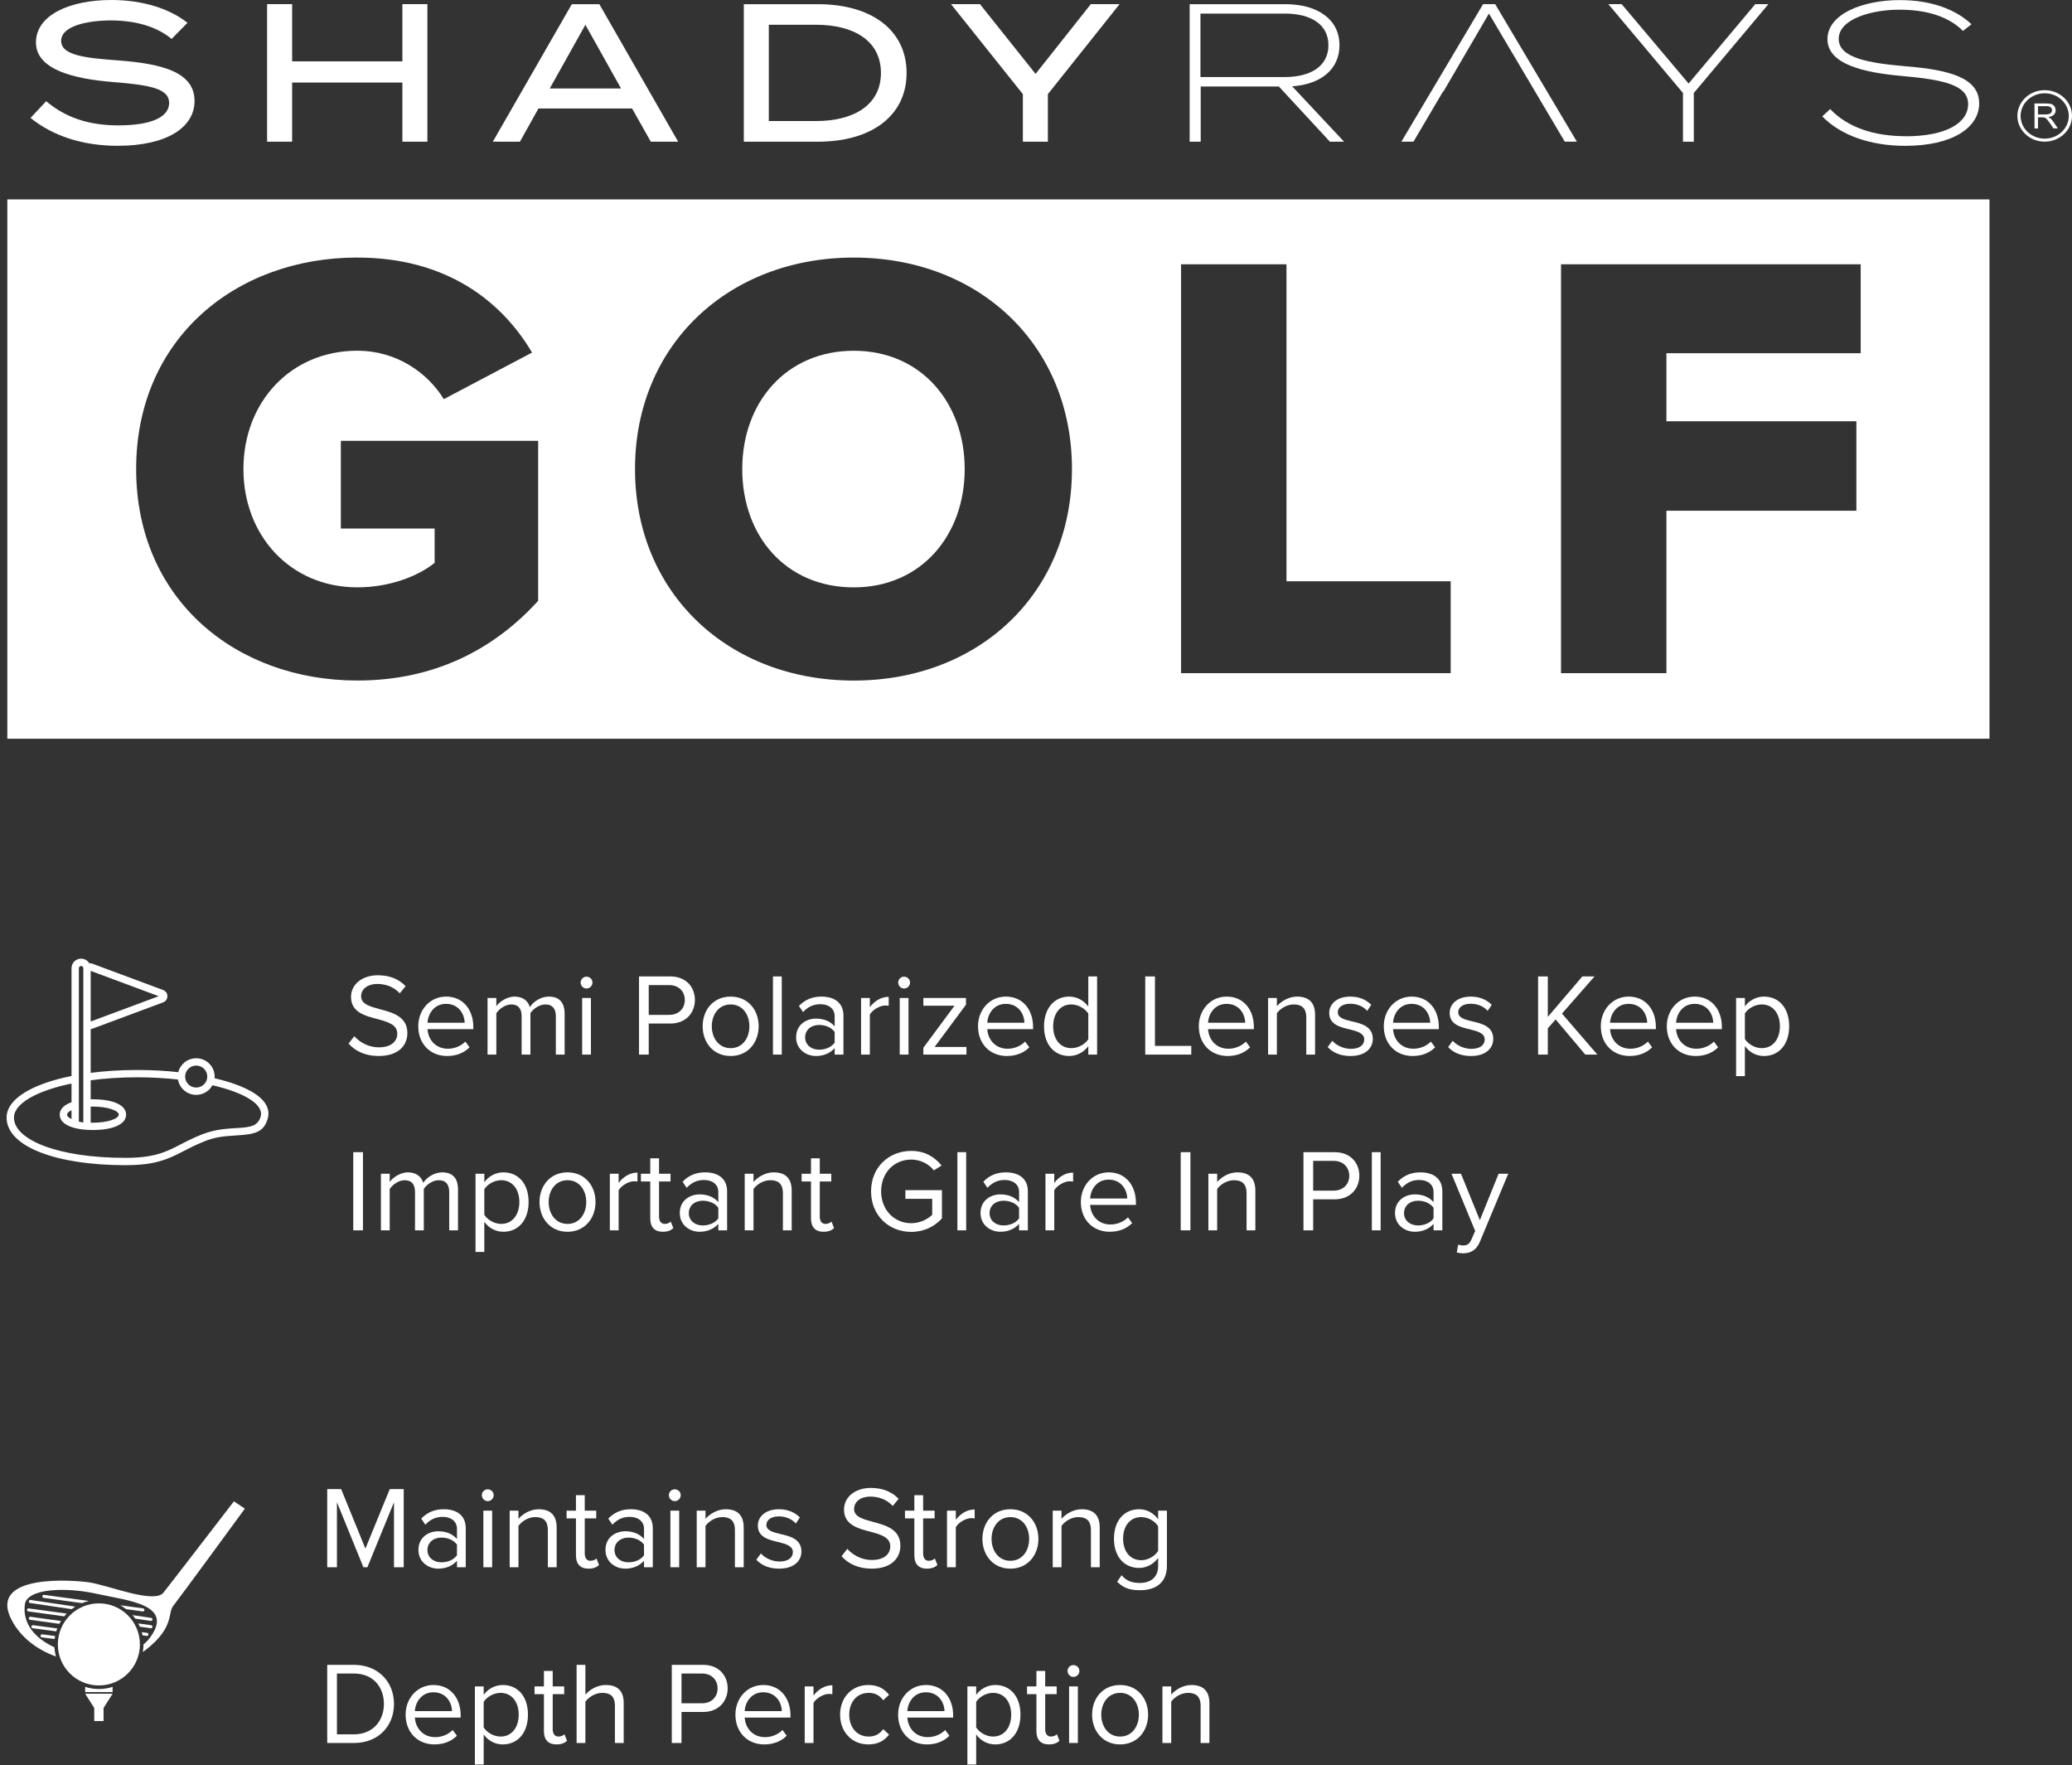 <svg width="283" height="241" viewBox="0 0 283 241" fill="none" xmlns="http://www.w3.org/2000/svg">
<rect x="0" y="0" width="283" height="241" fill="#333333" stroke="none"/>
<path d="M16.217 17.122C12.204 17.122 9.016 16.104 6.308 13.82L4.171 16.099C7.275 18.619 11.401 19.908 16.07 19.908C22.847 19.908 26.572 17.359 26.572 13.792C26.572 9.875 22.243 8.694 16.042 8.241C11.689 7.919 8.354 7.569 8.354 5.585C8.354 3.493 12.113 2.77 15.273 2.792C18.574 2.821 21.395 3.623 23.441 5.313L25.606 3.115C23.215 1.21 19.541 0 15.216 0C9.496 0 4.912 2.063 4.912 5.794C4.912 9.525 10.095 10.785 15.584 11.215C20.592 11.616 23.102 12.125 23.102 14.058C23.102 15.991 20.654 17.116 16.211 17.116L16.217 17.122Z" fill="white"/>
<path d="M39.901 11.271H54.959V19.349H58.373V0.565H54.959V8.377H39.901V0.565H36.481V19.349H39.901V11.271Z" fill="white"/>
<path d="M73.55 14.815H86.331L88.891 19.348H92.622L81.86 0.57H78.101L67.31 19.348H71.013L73.545 14.815H73.55ZM79.955 3.385L84.822 12.079H75.088L79.955 3.385Z" fill="white"/>
<path d="M123.825 9.96C123.825 4.166 119.099 0.571 111.7 0.571H101.593V19.349H111.7C119.099 19.349 123.825 15.754 123.825 9.96ZM105.007 16.529V3.381H111.44C116.68 3.381 120.32 5.608 120.32 9.955C120.32 14.301 116.674 16.529 111.44 16.529H105.007Z" fill="white"/>
<path d="M139.707 19.349H143.121V12.854L152.917 0.565H148.989L141.442 10.09L133.845 0.565H129.889L139.707 12.854V19.349Z" fill="white"/>
<path d="M163.991 11.808H174.669L181.644 19.348H183.577L176.489 11.785C180.389 11.519 182.95 9.479 182.95 6.178C182.95 2.662 179.988 0.57 175.55 0.57H162.487V19.348H163.997V11.808H163.991ZM163.963 1.853H175.46C179.134 1.853 181.44 3.38 181.44 6.172C181.44 8.964 179.134 10.519 175.46 10.519H163.963V1.853Z" fill="white"/>
<path d="M229.865 19.349H231.346V12.696L241.538 0.565H239.74L230.634 11.407L221.494 0.565H219.674L229.865 12.696V19.349Z" fill="white"/>
<path d="M260.271 18.597C256.032 18.597 252.414 17.444 249.967 14.895L248.887 15.89C251.476 18.546 255.602 19.914 260.215 19.914C266.732 19.914 270.322 17.393 270.322 14.12C270.322 10.605 266.224 9.531 260.271 9.05C255.292 8.621 251.137 7.925 251.137 5.319C251.137 2.555 255.721 1.295 259.565 1.323C263.092 1.351 266.111 2.211 268.106 4.223L269.27 3.313C267.19 1.329 263.833 0.012 259.508 0.012C254.387 0.012 249.599 1.917 249.599 5.353C249.599 8.79 254.608 9.915 259.763 10.373C265.483 10.882 268.812 11.605 268.812 14.211C268.812 16.817 265.766 18.609 260.271 18.609V18.597Z" fill="white"/>
<path d="M279.27 12.312C277.207 12.312 275.54 13.889 275.54 15.827C275.54 17.766 277.213 19.343 279.27 19.343C281.328 19.343 283.001 17.766 283.001 15.827C283.001 13.889 281.328 12.312 279.27 12.312ZM279.27 18.931C277.456 18.931 275.98 17.54 275.98 15.833C275.98 14.126 277.456 12.736 279.27 12.736C281.085 12.736 282.56 14.126 282.56 15.833C282.56 17.54 281.085 18.931 279.27 18.931Z" fill="white"/>
<path d="M280.038 16.154C279.97 16.098 279.874 16.041 279.75 15.985C280.095 15.94 280.355 15.832 280.519 15.668C280.688 15.504 280.767 15.301 280.767 15.058C280.767 14.871 280.716 14.702 280.62 14.543C280.519 14.391 280.389 14.284 280.219 14.221C280.049 14.159 279.806 14.131 279.484 14.131H277.879V17.539H278.359V16.024H278.913C279.038 16.024 279.128 16.024 279.179 16.041C279.252 16.058 279.326 16.087 279.399 16.132C279.473 16.177 279.552 16.251 279.642 16.358C279.733 16.465 279.846 16.624 279.987 16.827L280.468 17.534H281.067L280.439 16.607C280.315 16.426 280.18 16.273 280.044 16.154H280.038ZM279.382 15.629H278.354V14.498H279.496C279.761 14.498 279.959 14.549 280.083 14.656C280.208 14.758 280.27 14.894 280.27 15.052C280.27 15.165 280.236 15.261 280.174 15.357C280.112 15.454 280.016 15.521 279.891 15.561C279.767 15.606 279.597 15.623 279.377 15.623L279.382 15.629Z" fill="white"/>
<path d="M197.087 12.504H197.144L203.361 1.854L203.491 2.069L209.67 12.504L213.723 19.343H215.373L204.215 0.565H202.564L191.406 19.343H193.057L197.087 12.504Z" fill="white"/>
<path d="M116.612 80.204C125.82 80.204 131.761 73.087 131.761 64.049C131.761 55.01 125.82 47.894 116.612 47.894C107.404 47.894 101.378 54.925 101.378 64.049C101.378 73.172 107.319 80.204 116.612 80.204Z" fill="white"/>
<path d="M1 100.87H271.729V27.229H1V100.87ZM213.208 36.092H254.138V48.228H227.605V57.52H253.55V69.741H227.605V91.922H213.208V36.092ZM161.312 36.092H175.709V79.368H198.138V91.922H161.312V36.092ZM116.612 35.17C133.688 35.17 146.412 47.058 146.412 64.049C146.412 81.041 133.688 92.928 116.612 92.928C99.535 92.928 86.732 81.041 86.732 64.049C86.732 47.058 99.541 35.17 116.612 35.17ZM48.815 35.17C61.036 35.17 68.571 41.196 72.669 48.143L60.617 54.502C58.356 50.817 54.089 47.889 48.815 47.889C39.692 47.889 33.248 54.92 33.248 64.044C33.248 73.167 39.692 80.199 48.815 80.199C53.167 80.199 57.102 78.695 59.363 76.852V72.166H46.554V60.194H73.505V82.041C67.48 88.655 59.363 92.922 48.815 92.922C32.157 92.922 18.596 81.793 18.596 64.044C18.596 46.295 32.157 35.165 48.815 35.165V35.17Z" fill="white"/>
<path d="M47.608 142.496L48.392 141.488C49.096 142.272 50.248 143.008 51.752 143.008C53.656 143.008 54.264 141.984 54.264 141.168C54.264 139.888 52.968 139.536 51.56 139.152C49.848 138.704 47.944 138.224 47.944 136.128C47.944 134.368 49.512 133.168 51.608 133.168C53.24 133.168 54.504 133.712 55.4 134.656L54.6 135.632C53.8 134.752 52.68 134.352 51.512 134.352C50.232 134.352 49.32 135.04 49.32 136.048C49.32 137.12 50.552 137.44 51.912 137.808C53.656 138.272 55.64 138.816 55.64 141.056C55.64 142.608 54.584 144.192 51.704 144.192C49.848 144.192 48.488 143.488 47.608 142.496ZM57.127 140.128C57.127 137.888 58.727 136.08 60.935 136.08C63.271 136.08 64.647 137.904 64.647 140.224V140.528H58.391C58.487 141.984 59.511 143.2 61.175 143.2C62.055 143.2 62.951 142.848 63.559 142.224L64.135 143.008C63.367 143.776 62.327 144.192 61.063 144.192C58.775 144.192 57.127 142.544 57.127 140.128ZM60.919 137.072C59.271 137.072 58.455 138.464 58.391 139.648H63.463C63.447 138.496 62.679 137.072 60.919 137.072ZM77.119 144H75.919V138.752C75.919 137.776 75.487 137.152 74.495 137.152C73.695 137.152 72.847 137.728 72.447 138.336V144H71.247V138.752C71.247 137.776 70.831 137.152 69.823 137.152C69.039 137.152 68.207 137.728 67.791 138.352V144H66.591V136.272H67.791V137.392C68.111 136.896 69.151 136.08 70.287 136.08C71.471 136.08 72.143 136.72 72.367 137.52C72.799 136.816 73.839 136.08 74.959 136.08C76.367 136.08 77.119 136.864 77.119 138.416V144ZM80.105 134.976C79.672 134.976 79.305 134.608 79.305 134.16C79.305 133.712 79.672 133.36 80.105 133.36C80.552 133.36 80.921 133.712 80.921 134.16C80.921 134.608 80.552 134.976 80.105 134.976ZM80.713 144H79.513V136.272H80.713V144ZM88.607 144H87.279V133.328H91.567C93.711 133.328 94.911 134.8 94.911 136.544C94.911 138.288 93.679 139.76 91.567 139.76H88.607V144ZM93.535 136.544C93.535 135.344 92.671 134.512 91.407 134.512H88.607V138.576H91.407C92.671 138.576 93.535 137.744 93.535 136.544ZM99.795 144.192C97.443 144.192 95.971 142.368 95.971 140.128C95.971 137.888 97.443 136.08 99.795 136.08C102.147 136.08 103.619 137.888 103.619 140.128C103.619 142.368 102.147 144.192 99.795 144.192ZM99.795 143.12C101.443 143.12 102.355 141.712 102.355 140.128C102.355 138.56 101.443 137.152 99.795 137.152C98.147 137.152 97.219 138.56 97.219 140.128C97.219 141.712 98.147 143.12 99.795 143.12ZM106.775 144H105.575V133.328H106.775V144ZM115.201 144H114.001V143.12C113.361 143.824 112.481 144.192 111.441 144.192C110.129 144.192 108.737 143.312 108.737 141.632C108.737 139.904 110.129 139.088 111.441 139.088C112.497 139.088 113.377 139.424 114.001 140.144V138.752C114.001 137.712 113.169 137.12 112.049 137.12C111.121 137.12 110.369 137.456 109.681 138.192L109.121 137.36C109.953 136.496 110.945 136.08 112.209 136.08C113.841 136.08 115.201 136.816 115.201 138.688V144ZM114.001 142.368V140.912C113.537 140.272 112.721 139.952 111.873 139.952C110.753 139.952 109.969 140.656 109.969 141.648C109.969 142.624 110.753 143.328 111.873 143.328C112.721 143.328 113.537 143.008 114.001 142.368ZM118.806 144H117.606V136.272H118.806V137.52C119.43 136.704 120.326 136.112 121.382 136.112V137.344C121.238 137.312 121.094 137.296 120.902 137.296C120.166 137.296 119.158 137.904 118.806 138.528V144ZM123.48 134.976C123.048 134.976 122.68 134.608 122.68 134.16C122.68 133.712 123.048 133.36 123.48 133.36C123.928 133.36 124.296 133.712 124.296 134.16C124.296 134.608 123.928 134.976 123.48 134.976ZM124.088 144H122.888V136.272H124.088V144ZM132.001 144H126.113V143.072L130.369 137.328H126.113V136.272H131.937V137.184L127.649 142.96H132.001V144ZM133.58 140.128C133.58 137.888 135.18 136.08 137.388 136.08C139.724 136.08 141.1 137.904 141.1 140.224V140.528H134.844C134.94 141.984 135.964 143.2 137.628 143.2C138.508 143.2 139.404 142.848 140.012 142.224L140.588 143.008C139.82 143.776 138.78 144.192 137.516 144.192C135.228 144.192 133.58 142.544 133.58 140.128ZM137.372 137.072C135.724 137.072 134.908 138.464 134.844 139.648H139.916C139.9 138.496 139.132 137.072 137.372 137.072ZM149.844 144H148.644V142.848C148.068 143.632 147.124 144.192 146.036 144.192C144.02 144.192 142.596 142.656 142.596 140.144C142.596 137.68 144.004 136.08 146.036 136.08C147.076 136.08 148.02 136.592 148.644 137.44V133.328H149.844V144ZM148.644 141.904V138.4C148.212 137.728 147.284 137.152 146.324 137.152C144.772 137.152 143.844 138.432 143.844 140.144C143.844 141.856 144.772 143.12 146.324 143.12C147.284 143.12 148.212 142.576 148.644 141.904ZM162.708 144H156.42V133.328H157.748V142.816H162.708V144ZM163.736 140.128C163.736 137.888 165.336 136.08 167.544 136.08C169.88 136.08 171.256 137.904 171.256 140.224V140.528H165C165.096 141.984 166.12 143.2 167.784 143.2C168.664 143.2 169.56 142.848 170.168 142.224L170.744 143.008C169.976 143.776 168.936 144.192 167.672 144.192C165.384 144.192 163.736 142.544 163.736 140.128ZM167.528 137.072C165.88 137.072 165.064 138.464 165 139.648H170.072C170.056 138.496 169.288 137.072 167.528 137.072ZM179.616 144H178.416V138.944C178.416 137.584 177.728 137.152 176.688 137.152C175.744 137.152 174.848 137.728 174.4 138.352V144H173.2V136.272H174.4V137.392C174.944 136.752 176 136.08 177.152 136.08C178.768 136.08 179.616 136.896 179.616 138.576V144ZM181.34 142.976L181.965 142.112C182.477 142.704 183.453 143.216 184.509 143.216C185.693 143.216 186.333 142.688 186.333 141.936C186.333 141.088 185.389 140.816 184.349 140.56C183.037 140.256 181.549 139.904 181.549 138.304C181.549 137.104 182.589 136.08 184.429 136.08C185.741 136.08 186.669 136.576 187.293 137.2L186.733 138.032C186.269 137.472 185.421 137.056 184.429 137.056C183.373 137.056 182.717 137.536 182.717 138.224C182.717 138.976 183.597 139.216 184.605 139.456C185.949 139.76 187.501 140.144 187.501 141.856C187.501 143.152 186.461 144.192 184.461 144.192C183.197 144.192 182.125 143.808 181.34 142.976ZM189.002 140.128C189.002 137.888 190.602 136.08 192.81 136.08C195.146 136.08 196.522 137.904 196.522 140.224V140.528H190.266C190.362 141.984 191.386 143.2 193.05 143.2C193.93 143.2 194.826 142.848 195.434 142.224L196.01 143.008C195.242 143.776 194.202 144.192 192.938 144.192C190.65 144.192 189.002 142.544 189.002 140.128ZM192.794 137.072C191.146 137.072 190.33 138.464 190.266 139.648H195.338C195.322 138.496 194.554 137.072 192.794 137.072ZM197.794 142.976L198.418 142.112C198.93 142.704 199.906 143.216 200.962 143.216C202.146 143.216 202.786 142.688 202.786 141.936C202.786 141.088 201.842 140.816 200.802 140.56C199.49 140.256 198.002 139.904 198.002 138.304C198.002 137.104 199.042 136.08 200.882 136.08C202.194 136.08 203.122 136.576 203.746 137.2L203.186 138.032C202.722 137.472 201.874 137.056 200.882 137.056C199.826 137.056 199.17 137.536 199.17 138.224C199.17 138.976 200.05 139.216 201.058 139.456C202.402 139.76 203.954 140.144 203.954 141.856C203.954 143.152 202.914 144.192 200.914 144.192C199.65 144.192 198.578 143.808 197.794 142.976ZM218.172 144H216.524L212.476 139.2L211.404 140.416V144H210.076V133.328H211.404V138.848L216.124 133.328H217.788L213.34 138.4L218.172 144ZM218.643 140.128C218.643 137.888 220.243 136.08 222.451 136.08C224.787 136.08 226.163 137.904 226.163 140.224V140.528H219.907C220.003 141.984 221.027 143.2 222.691 143.2C223.571 143.2 224.467 142.848 225.075 142.224L225.651 143.008C224.883 143.776 223.843 144.192 222.579 144.192C220.291 144.192 218.643 142.544 218.643 140.128ZM222.435 137.072C220.787 137.072 219.971 138.464 219.907 139.648H224.979C224.963 138.496 224.195 137.072 222.435 137.072ZM227.658 140.128C227.658 137.888 229.258 136.08 231.466 136.08C233.802 136.08 235.178 137.904 235.178 140.224V140.528H228.922C229.018 141.984 230.042 143.2 231.706 143.2C232.586 143.2 233.482 142.848 234.09 142.224L234.666 143.008C233.898 143.776 232.858 144.192 231.594 144.192C229.306 144.192 227.658 142.544 227.658 140.128ZM231.45 137.072C229.802 137.072 228.986 138.464 228.922 139.648H233.994C233.978 138.496 233.21 137.072 231.45 137.072ZM238.322 142.832V146.944H237.122V136.272H238.322V137.424C238.882 136.64 239.842 136.08 240.93 136.08C242.962 136.08 244.37 137.616 244.37 140.128C244.37 142.624 242.962 144.192 240.93 144.192C239.874 144.192 238.946 143.696 238.322 142.832ZM243.106 140.128C243.106 138.416 242.178 137.152 240.626 137.152C239.682 137.152 238.738 137.712 238.322 138.384V141.872C238.738 142.544 239.682 143.12 240.626 143.12C242.178 143.12 243.106 141.84 243.106 140.128ZM49.576 168H48.248V157.328H49.576V168ZM62.556 168H61.356V162.752C61.356 161.776 60.924 161.152 59.932 161.152C59.132 161.152 58.284 161.728 57.884 162.336V168H56.684V162.752C56.684 161.776 56.268 161.152 55.26 161.152C54.476 161.152 53.644 161.728 53.228 162.352V168H52.028V160.272H53.228V161.392C53.548 160.896 54.588 160.08 55.724 160.08C56.908 160.08 57.58 160.72 57.804 161.52C58.236 160.816 59.276 160.08 60.396 160.08C61.804 160.08 62.556 160.864 62.556 162.416V168ZM66.15 166.832V170.944H64.95V160.272H66.15V161.424C66.71 160.64 67.67 160.08 68.758 160.08C70.79 160.08 72.198 161.616 72.198 164.128C72.198 166.624 70.79 168.192 68.758 168.192C67.702 168.192 66.774 167.696 66.15 166.832ZM70.934 164.128C70.934 162.416 70.006 161.152 68.454 161.152C67.51 161.152 66.566 161.712 66.15 162.384V165.872C66.566 166.544 67.51 167.12 68.454 167.12C70.006 167.12 70.934 165.84 70.934 164.128ZM77.513 168.192C75.162 168.192 73.689 166.368 73.689 164.128C73.689 161.888 75.162 160.08 77.513 160.08C79.865 160.08 81.338 161.888 81.338 164.128C81.338 166.368 79.865 168.192 77.513 168.192ZM77.513 167.12C79.162 167.12 80.073 165.712 80.073 164.128C80.073 162.56 79.162 161.152 77.513 161.152C75.865 161.152 74.938 162.56 74.938 164.128C74.938 165.712 75.865 167.12 77.513 167.12ZM84.494 168H83.294V160.272H84.494V161.52C85.118 160.704 86.014 160.112 87.07 160.112V161.344C86.926 161.312 86.782 161.296 86.59 161.296C85.854 161.296 84.846 161.904 84.494 162.528V168ZM90.527 168.192C89.391 168.192 88.815 167.536 88.815 166.384V161.328H87.535V160.272H88.815V158.16H90.015V160.272H91.583V161.328H90.015V166.128C90.015 166.704 90.271 167.12 90.799 167.12C91.135 167.12 91.455 166.976 91.615 166.8L91.967 167.696C91.663 167.984 91.231 168.192 90.527 168.192ZM99.31 168H98.11V167.12C97.47 167.824 96.59 168.192 95.55 168.192C94.238 168.192 92.846 167.312 92.846 165.632C92.846 163.904 94.238 163.088 95.55 163.088C96.606 163.088 97.486 163.424 98.11 164.144V162.752C98.11 161.712 97.278 161.12 96.158 161.12C95.23 161.12 94.478 161.456 93.79 162.192L93.23 161.36C94.062 160.496 95.054 160.08 96.318 160.08C97.95 160.08 99.31 160.816 99.31 162.688V168ZM98.11 166.368V164.912C97.646 164.272 96.83 163.952 95.982 163.952C94.862 163.952 94.078 164.656 94.078 165.648C94.078 166.624 94.862 167.328 95.982 167.328C96.83 167.328 97.646 167.008 98.11 166.368ZM108.132 168H106.932V162.944C106.932 161.584 106.244 161.152 105.204 161.152C104.26 161.152 103.364 161.728 102.916 162.352V168H101.716V160.272H102.916V161.392C103.46 160.752 104.516 160.08 105.668 160.08C107.284 160.08 108.132 160.896 108.132 162.576V168ZM112.48 168.192C111.344 168.192 110.768 167.536 110.768 166.384V161.328H109.488V160.272H110.768V158.16H111.968V160.272H113.536V161.328H111.968V166.128C111.968 166.704 112.224 167.12 112.752 167.12C113.088 167.12 113.408 166.976 113.568 166.8L113.92 167.696C113.616 167.984 113.184 168.192 112.48 168.192ZM118.972 162.672C118.972 159.36 121.42 157.152 124.46 157.152C126.348 157.152 127.66 157.984 128.604 159.152L127.548 159.808C126.876 158.944 125.74 158.336 124.46 158.336C122.124 158.336 120.348 160.128 120.348 162.672C120.348 165.2 122.124 167.024 124.46 167.024C125.74 167.024 126.796 166.4 127.324 165.872V163.696H123.66V162.512H128.652V166.368C127.66 167.472 126.204 168.208 124.46 168.208C121.42 168.208 118.972 165.984 118.972 162.672ZM131.963 168H130.763V157.328H131.963V168ZM140.388 168H139.188V167.12C138.548 167.824 137.668 168.192 136.628 168.192C135.316 168.192 133.924 167.312 133.924 165.632C133.924 163.904 135.316 163.088 136.628 163.088C137.684 163.088 138.564 163.424 139.188 164.144V162.752C139.188 161.712 138.356 161.12 137.236 161.12C136.308 161.12 135.556 161.456 134.868 162.192L134.308 161.36C135.14 160.496 136.132 160.08 137.396 160.08C139.028 160.08 140.388 160.816 140.388 162.688V168ZM139.188 166.368V164.912C138.724 164.272 137.908 163.952 137.06 163.952C135.94 163.952 135.156 164.656 135.156 165.648C135.156 166.624 135.94 167.328 137.06 167.328C137.908 167.328 138.724 167.008 139.188 166.368ZM143.994 168H142.794V160.272H143.994V161.52C144.618 160.704 145.514 160.112 146.57 160.112V161.344C146.426 161.312 146.282 161.296 146.09 161.296C145.354 161.296 144.346 161.904 143.994 162.528V168ZM147.627 164.128C147.627 161.888 149.227 160.08 151.435 160.08C153.771 160.08 155.147 161.904 155.147 164.224V164.528H148.891C148.987 165.984 150.011 167.2 151.675 167.2C152.555 167.2 153.451 166.848 154.059 166.224L154.635 167.008C153.867 167.776 152.827 168.192 151.563 168.192C149.275 168.192 147.627 166.544 147.627 164.128ZM151.419 161.072C149.771 161.072 148.955 162.464 148.891 163.648H153.963C153.947 162.496 153.179 161.072 151.419 161.072ZM162.592 168H161.264V157.328H162.592V168ZM171.46 168H170.26V162.944C170.26 161.584 169.572 161.152 168.532 161.152C167.588 161.152 166.692 161.728 166.244 162.352V168H165.044V160.272H166.244V161.392C166.788 160.752 167.844 160.08 168.996 160.08C170.612 160.08 171.46 160.896 171.46 162.576V168ZM179.357 168H178.029V157.328H182.317C184.461 157.328 185.661 158.8 185.661 160.544C185.661 162.288 184.429 163.76 182.317 163.76H179.357V168ZM184.285 160.544C184.285 159.344 183.421 158.512 182.157 158.512H179.357V162.576H182.157C183.421 162.576 184.285 161.744 184.285 160.544ZM188.572 168H187.372V157.328H188.572V168ZM196.998 168H195.798V167.12C195.158 167.824 194.278 168.192 193.238 168.192C191.926 168.192 190.534 167.312 190.534 165.632C190.534 163.904 191.926 163.088 193.238 163.088C194.294 163.088 195.174 163.424 195.798 164.144V162.752C195.798 161.712 194.966 161.12 193.846 161.12C192.918 161.12 192.166 161.456 191.478 162.192L190.918 161.36C191.75 160.496 192.742 160.08 194.006 160.08C195.638 160.08 196.998 160.816 196.998 162.688V168ZM195.798 166.368V164.912C195.334 164.272 194.518 163.952 193.67 163.952C192.55 163.952 191.766 164.656 191.766 165.648C191.766 166.624 192.55 167.328 193.67 167.328C194.518 167.328 195.334 167.008 195.798 166.368ZM198.971 171.024L199.163 169.936C199.339 170.016 199.627 170.064 199.819 170.064C200.347 170.064 200.699 169.888 200.971 169.248L201.483 168.08L198.251 160.272H199.547L202.123 166.608L204.683 160.272H205.995L202.123 169.568C201.659 170.688 200.875 171.12 199.851 171.136C199.595 171.136 199.195 171.088 198.971 171.024Z" fill="white"/>
<path d="M29.198 147.303C29.956 147.478 30.673 147.673 31.341 147.886C35.09 149.078 37.131 150.768 36.431 152.853C35.901 154.43 34.938 154.779 32.408 154.929C30.242 155.058 29.263 155.203 27.904 155.743C27.209 156.018 26.584 156.304 25.872 156.661C25.66 156.767 24.489 157.371 24.156 157.535C22.031 158.577 20.233 159 17.124 159C7.666 159 1 156.461 1 152.6C1 150.072 4.567 148.057 9.868 147.004V132.197C9.868 131.535 10.417 131 11.077 131C11.539 131 11.942 131.261 12.146 131.638C12.282 131.614 12.427 131.624 12.57 131.677L22.244 135.277C22.942 135.537 22.942 136.516 22.244 136.776L12.57 140.376C12.475 140.411 12.38 140.427 12.287 140.427V146.607C14.286 146.342 16.461 146.2 18.736 146.2C20.674 146.2 22.601 146.307 24.43 146.509C24.659 145.419 25.632 144.6 26.798 144.6C28.134 144.6 29.217 145.675 29.217 147C29.217 147.103 29.21 147.204 29.198 147.303L29.198 147.303ZM28.963 148.07C28.567 148.858 27.747 149.4 26.798 149.4C25.569 149.4 24.553 148.489 24.4 147.311C22.597 147.109 20.683 147 18.736 147C16.453 147 14.274 147.149 12.287 147.421V150.206C12.419 150.202 12.554 150.2 12.69 150.2C15.137 150.2 17.124 150.857 17.124 152.2C17.124 153.543 15.137 154.2 12.69 154.2C10.243 154.2 8.256 153.543 8.256 152.2C8.256 151.445 8.884 150.907 9.868 150.58V147.829C5.031 148.815 1.806 150.583 1.806 152.6C1.806 155.693 7.774 158.2 17.124 158.2C22.767 158.2 23.573 156.6 27.604 155C31.635 153.4 34.86 155 35.666 152.6C36.289 150.746 33.403 149.091 28.964 148.07L28.963 148.07ZM12.287 151.007V153.393C12.419 153.397 12.553 153.4 12.69 153.4C14.693 153.4 16.318 152.863 16.318 152.2C16.318 151.537 14.693 151 12.69 151C12.553 151 12.419 151.002 12.287 151.007ZM9.868 152.954V151.446C9.364 151.652 9.062 151.914 9.062 152.2C9.062 152.486 9.364 152.748 9.868 152.954ZM12.287 132.426V139.626L21.961 136.026L12.287 132.426ZM11.48 153.4V132.193C11.48 131.986 11.3 131.8 11.077 131.8C10.861 131.8 10.674 131.977 10.674 132.197V153.24L11.48 153.4ZM26.798 148.6C27.689 148.6 28.41 147.884 28.41 147C28.41 146.116 27.689 145.4 26.798 145.4C25.908 145.4 25.186 146.116 25.186 147C25.186 147.884 25.908 148.6 26.798 148.6Z" fill="white" stroke="white" stroke-width="0.2"/>
<path d="M55.14 214H53.812V205.12L50.18 214H49.636L46.02 205.12V214H44.692V203.328H46.596L49.908 211.456L53.236 203.328H55.14V214ZM63.614 214H62.414V213.12C61.774 213.824 60.894 214.192 59.854 214.192C58.542 214.192 57.15 213.312 57.15 211.632C57.15 209.904 58.542 209.088 59.854 209.088C60.91 209.088 61.79 209.424 62.414 210.144V208.752C62.414 207.712 61.582 207.12 60.462 207.12C59.534 207.12 58.782 207.456 58.094 208.192L57.534 207.36C58.366 206.496 59.358 206.08 60.622 206.08C62.254 206.08 63.614 206.816 63.614 208.688V214ZM62.414 212.368V210.912C61.95 210.272 61.134 209.952 60.286 209.952C59.166 209.952 58.382 210.656 58.382 211.648C58.382 212.624 59.166 213.328 60.286 213.328C61.134 213.328 61.95 213.008 62.414 212.368ZM66.611 204.976C66.179 204.976 65.811 204.608 65.811 204.16C65.811 203.712 66.179 203.36 66.611 203.36C67.059 203.36 67.427 203.712 67.427 204.16C67.427 204.608 67.059 204.976 66.611 204.976ZM67.219 214H66.019V206.272H67.219V214ZM76.029 214H74.829V208.944C74.829 207.584 74.141 207.152 73.101 207.152C72.157 207.152 71.261 207.728 70.813 208.352V214H69.613V206.272H70.813V207.392C71.357 206.752 72.413 206.08 73.565 206.08C75.181 206.08 76.029 206.896 76.029 208.576V214ZM80.378 214.192C79.242 214.192 78.666 213.536 78.666 212.384V207.328H77.386V206.272H78.666V204.16H79.866V206.272H81.434V207.328H79.866V212.128C79.866 212.704 80.122 213.12 80.65 213.12C80.986 213.12 81.306 212.976 81.466 212.8L81.818 213.696C81.514 213.984 81.082 214.192 80.378 214.192ZM89.161 214H87.961V213.12C87.321 213.824 86.441 214.192 85.401 214.192C84.089 214.192 82.697 213.312 82.697 211.632C82.697 209.904 84.089 209.088 85.401 209.088C86.457 209.088 87.337 209.424 87.961 210.144V208.752C87.961 207.712 87.129 207.12 86.009 207.12C85.081 207.12 84.329 207.456 83.641 208.192L83.081 207.36C83.913 206.496 84.905 206.08 86.169 206.08C87.801 206.08 89.161 206.816 89.161 208.688V214ZM87.961 212.368V210.912C87.497 210.272 86.681 209.952 85.833 209.952C84.713 209.952 83.929 210.656 83.929 211.648C83.929 212.624 84.713 213.328 85.833 213.328C86.681 213.328 87.497 213.008 87.961 212.368ZM92.158 204.976C91.726 204.976 91.358 204.608 91.358 204.16C91.358 203.712 91.726 203.36 92.158 203.36C92.606 203.36 92.974 203.712 92.974 204.16C92.974 204.608 92.606 204.976 92.158 204.976ZM92.766 214H91.566V206.272H92.766V214ZM101.576 214H100.376V208.944C100.376 207.584 99.688 207.152 98.648 207.152C97.704 207.152 96.808 207.728 96.36 208.352V214H95.16V206.272H96.36V207.392C96.904 206.752 97.96 206.08 99.112 206.08C100.728 206.08 101.576 206.896 101.576 208.576V214ZM103.3 212.976L103.924 212.112C104.436 212.704 105.412 213.216 106.468 213.216C107.652 213.216 108.292 212.688 108.292 211.936C108.292 211.088 107.348 210.816 106.308 210.56C104.996 210.256 103.508 209.904 103.508 208.304C103.508 207.104 104.548 206.08 106.388 206.08C107.7 206.08 108.628 206.576 109.252 207.2L108.692 208.032C108.228 207.472 107.38 207.056 106.388 207.056C105.332 207.056 104.676 207.536 104.676 208.224C104.676 208.976 105.556 209.216 106.564 209.456C107.908 209.76 109.46 210.144 109.46 211.856C109.46 213.152 108.42 214.192 106.42 214.192C105.156 214.192 104.084 213.808 103.3 212.976ZM114.943 212.496L115.727 211.488C116.431 212.272 117.583 213.008 119.087 213.008C120.991 213.008 121.599 211.984 121.599 211.168C121.599 209.888 120.303 209.536 118.895 209.152C117.183 208.704 115.279 208.224 115.279 206.128C115.279 204.368 116.847 203.168 118.943 203.168C120.575 203.168 121.839 203.712 122.735 204.656L121.935 205.632C121.135 204.752 120.015 204.352 118.847 204.352C117.567 204.352 116.655 205.04 116.655 206.048C116.655 207.12 117.887 207.44 119.247 207.808C120.991 208.272 122.975 208.816 122.975 211.056C122.975 212.608 121.919 214.192 119.039 214.192C117.183 214.192 115.823 213.488 114.943 212.496ZM126.596 214.192C125.46 214.192 124.884 213.536 124.884 212.384V207.328H123.604V206.272H124.884V204.16H126.084V206.272H127.652V207.328H126.084V212.128C126.084 212.704 126.34 213.12 126.868 213.12C127.204 213.12 127.524 212.976 127.684 212.8L128.036 213.696C127.732 213.984 127.3 214.192 126.596 214.192ZM130.547 214H129.347V206.272H130.547V207.52C131.171 206.704 132.067 206.112 133.123 206.112V207.344C132.979 207.312 132.835 207.296 132.643 207.296C131.907 207.296 130.899 207.904 130.547 208.528V214ZM138.005 214.192C135.653 214.192 134.181 212.368 134.181 210.128C134.181 207.888 135.653 206.08 138.005 206.08C140.357 206.08 141.829 207.888 141.829 210.128C141.829 212.368 140.357 214.192 138.005 214.192ZM138.005 213.12C139.653 213.12 140.565 211.712 140.565 210.128C140.565 208.56 139.653 207.152 138.005 207.152C136.357 207.152 135.429 208.56 135.429 210.128C135.429 211.712 136.357 213.12 138.005 213.12ZM150.201 214H149.001V208.944C149.001 207.584 148.313 207.152 147.273 207.152C146.329 207.152 145.433 207.728 144.985 208.352V214H143.785V206.272H144.985V207.392C145.529 206.752 146.585 206.08 147.737 206.08C149.353 206.08 150.201 206.896 150.201 208.576V214ZM152.581 215.984L153.189 215.088C153.829 215.856 154.597 216.144 155.701 216.144C156.981 216.144 158.181 215.52 158.181 213.824V212.72C157.621 213.504 156.677 214.096 155.589 214.096C153.573 214.096 152.149 212.592 152.149 210.096C152.149 207.616 153.557 206.08 155.589 206.08C156.629 206.08 157.557 206.592 158.181 207.44V206.272H159.381V213.776C159.381 216.336 157.589 217.136 155.701 217.136C154.389 217.136 153.493 216.88 152.581 215.984ZM158.181 211.776V208.4C157.765 207.728 156.837 207.152 155.877 207.152C154.325 207.152 153.397 208.384 153.397 210.096C153.397 211.792 154.325 213.04 155.877 213.04C156.837 213.04 157.765 212.448 158.181 211.776ZM48.34 238H44.692V227.328H48.34C51.652 227.328 53.812 229.648 53.812 232.672C53.812 235.712 51.652 238 48.34 238ZM46.02 228.512V236.816H48.34C50.932 236.816 52.436 234.96 52.436 232.672C52.436 230.368 50.98 228.512 48.34 228.512H46.02ZM55.4 234.128C55.4 231.888 56.999 230.08 59.208 230.08C61.544 230.08 62.919 231.904 62.919 234.224V234.528H56.663C56.76 235.984 57.783 237.2 59.447 237.2C60.328 237.2 61.224 236.848 61.831 236.224L62.407 237.008C61.639 237.776 60.599 238.192 59.336 238.192C57.047 238.192 55.4 236.544 55.4 234.128ZM59.191 231.072C57.544 231.072 56.727 232.464 56.663 233.648H61.736C61.719 232.496 60.952 231.072 59.191 231.072ZM66.063 236.832V240.944H64.863V230.272H66.063V231.424C66.623 230.64 67.583 230.08 68.671 230.08C70.703 230.08 72.111 231.616 72.111 234.128C72.111 236.624 70.703 238.192 68.671 238.192C67.615 238.192 66.687 237.696 66.063 236.832ZM70.847 234.128C70.847 232.416 69.919 231.152 68.367 231.152C67.423 231.152 66.479 231.712 66.063 232.384V235.872C66.479 236.544 67.423 237.12 68.367 237.12C69.919 237.12 70.847 235.84 70.847 234.128ZM76.003 238.192C74.867 238.192 74.291 237.536 74.291 236.384V231.328H73.011V230.272H74.291V228.16H75.491V230.272H77.059V231.328H75.491V236.128C75.491 236.704 75.747 237.12 76.275 237.12C76.611 237.12 76.931 236.976 77.091 236.8L77.443 237.696C77.139 237.984 76.707 238.192 76.003 238.192ZM85.186 238H83.986V232.912C83.986 231.552 83.282 231.152 82.242 231.152C81.314 231.152 80.418 231.728 79.954 232.352V238H78.754V227.328H79.954V231.392C80.498 230.752 81.554 230.08 82.722 230.08C84.338 230.08 85.186 230.864 85.186 232.544V238ZM93.083 238H91.755V227.328H96.043C98.187 227.328 99.387 228.8 99.387 230.544C99.387 232.288 98.155 233.76 96.043 233.76H93.083V238ZM98.011 230.544C98.011 229.344 97.147 228.512 95.883 228.512H93.083V232.576H95.883C97.147 232.576 98.011 231.744 98.011 230.544ZM100.446 234.128C100.446 231.888 102.046 230.08 104.254 230.08C106.59 230.08 107.966 231.904 107.966 234.224V234.528H101.71C101.806 235.984 102.83 237.2 104.494 237.2C105.374 237.2 106.27 236.848 106.878 236.224L107.454 237.008C106.686 237.776 105.646 238.192 104.382 238.192C102.094 238.192 100.446 236.544 100.446 234.128ZM104.238 231.072C102.59 231.072 101.774 232.464 101.71 233.648H106.782C106.766 232.496 105.998 231.072 104.238 231.072ZM111.11 238H109.91V230.272H111.11V231.52C111.734 230.704 112.63 230.112 113.686 230.112V231.344C113.542 231.312 113.398 231.296 113.206 231.296C112.47 231.296 111.462 231.904 111.11 232.528V238ZM114.743 234.128C114.743 231.84 116.295 230.08 118.599 230.08C120.007 230.08 120.839 230.656 121.431 231.424L120.631 232.16C120.119 231.456 119.463 231.152 118.663 231.152C117.015 231.152 115.991 232.416 115.991 234.128C115.991 235.84 117.015 237.12 118.663 237.12C119.463 237.12 120.119 236.8 120.631 236.112L121.431 236.848C120.839 237.616 120.007 238.192 118.599 238.192C116.295 238.192 114.743 236.432 114.743 234.128ZM122.665 234.128C122.665 231.888 124.265 230.08 126.473 230.08C128.809 230.08 130.185 231.904 130.185 234.224V234.528H123.929C124.025 235.984 125.049 237.2 126.713 237.2C127.593 237.2 128.489 236.848 129.097 236.224L129.673 237.008C128.905 237.776 127.865 238.192 126.601 238.192C124.313 238.192 122.665 236.544 122.665 234.128ZM126.457 231.072C124.809 231.072 123.993 232.464 123.929 233.648H129.001C128.985 232.496 128.217 231.072 126.457 231.072ZM133.329 236.832V240.944H132.129V230.272H133.329V231.424C133.889 230.64 134.849 230.08 135.937 230.08C137.969 230.08 139.377 231.616 139.377 234.128C139.377 236.624 137.969 238.192 135.937 238.192C134.881 238.192 133.953 237.696 133.329 236.832ZM138.113 234.128C138.113 232.416 137.185 231.152 135.633 231.152C134.689 231.152 133.745 231.712 133.329 232.384V235.872C133.745 236.544 134.689 237.12 135.633 237.12C137.185 237.12 138.113 235.84 138.113 234.128ZM143.268 238.192C142.132 238.192 141.556 237.536 141.556 236.384V231.328H140.276V230.272H141.556V228.16H142.756V230.272H144.324V231.328H142.756V236.128C142.756 236.704 143.012 237.12 143.54 237.12C143.876 237.12 144.196 236.976 144.356 236.8L144.708 237.696C144.404 237.984 143.972 238.192 143.268 238.192ZM146.611 228.976C146.179 228.976 145.811 228.608 145.811 228.16C145.811 227.712 146.179 227.36 146.611 227.36C147.059 227.36 147.427 227.712 147.427 228.16C147.427 228.608 147.059 228.976 146.611 228.976ZM147.219 238H146.019V230.272H147.219V238ZM152.989 238.192C150.637 238.192 149.165 236.368 149.165 234.128C149.165 231.888 150.637 230.08 152.989 230.08C155.341 230.08 156.813 231.888 156.813 234.128C156.813 236.368 155.341 238.192 152.989 238.192ZM152.989 237.12C154.637 237.12 155.549 235.712 155.549 234.128C155.549 232.56 154.637 231.152 152.989 231.152C151.341 231.152 150.413 232.56 150.413 234.128C150.413 235.712 151.341 237.12 152.989 237.12ZM165.185 238H163.985V232.944C163.985 231.584 163.297 231.152 162.257 231.152C161.313 231.152 160.417 231.728 159.969 232.352V238H158.769V230.272H159.969V231.392C160.513 230.752 161.569 230.08 162.721 230.08C164.337 230.08 165.185 230.896 165.185 232.576V238Z" fill="white"/>
<path d="M14.143 233.215H12.873L11.634 231.27H15.381L14.143 233.215Z" fill="white"/>
<path d="M12.873 231.952H14.143V235H12.873V231.952Z" fill="white"/>
<path d="M11.634 230.333V231.047H15.381V230.334C14.79 230.524 14.162 230.63 13.508 230.63C12.854 230.63 12.225 230.524 11.634 230.333L11.634 230.333Z" fill="white"/>
<path d="M31.948 205C31.948 205 23.098 216.507 22.314 217.479C21.067 219.026 14.828 216.48 12.232 216.074C10.292 215.772 -1.92 214.733 1.65 221.321C2.94 223.702 5.157 225.284 7.649 226.193C7.535 225.788 7.463 225.367 7.435 224.933C4.848 223.741 3.039 221.749 3.396 219.076C3.691 216.88 8.986 216.68 13.229 217.629C17.472 218.577 24.01 219.076 20.367 223.768C20.148 224.05 19.889 224.305 19.599 224.537V224.538C19.599 224.892 19.562 225.236 19.505 225.573C19.63 225.49 19.753 225.405 19.868 225.315C23.861 222.221 22.863 220.274 23.661 219.276C24.46 218.278 33.444 206 33.444 206L31.948 205Z" fill="white"/>
<path d="M6.02 217.772C5.905 217.752 5.801 217.836 5.785 217.95C5.77 218.064 5.849 218.169 5.964 218.184L11.204 218.9C11.503 218.777 11.815 218.68 12.136 218.607L6.02 217.772Z" fill="white"/>
<path d="M19.491 220.031C19.5 220.032 19.51 220.033 19.519 220.033C19.622 220.033 19.711 219.957 19.726 219.852C19.741 219.738 19.661 219.633 19.547 219.618L16.431 219.192C16.713 219.347 16.978 219.527 17.23 219.722L19.491 220.031Z" fill="white"/>
<path d="M4.175 218.47C4.062 218.452 3.955 218.532 3.938 218.646C3.921 218.76 4 218.865 4.114 218.882L9.782 219.724C9.941 219.6 10.107 219.485 10.279 219.377L4.175 218.47Z" fill="white"/>
<path d="M20.586 221.328C20.597 221.329 20.607 221.33 20.617 221.33C20.719 221.33 20.808 221.256 20.823 221.152C20.84 221.038 20.761 220.932 20.648 220.916L18.095 220.537C18.229 220.689 18.355 220.848 18.472 221.014L20.586 221.328Z" fill="white"/>
<path d="M20.589 222.328C20.599 222.329 20.608 222.33 20.617 222.33C20.72 222.33 20.809 222.254 20.824 222.149C20.84 222.036 20.76 221.93 20.645 221.915L18.884 221.673C18.962 221.82 19.034 221.97 19.101 222.123L20.589 222.328Z" fill="white"/>
<path d="M3.922 219.619C3.808 219.605 3.703 219.683 3.687 219.797C3.671 219.911 3.751 220.016 3.865 220.032L8.772 220.705C8.878 220.575 8.99 220.452 9.106 220.331L3.922 219.619Z" fill="white"/>
<path d="M4.173 220.766C4.054 220.75 3.954 220.829 3.938 220.944C3.922 221.058 4.002 221.163 4.116 221.179L8.104 221.728C8.173 221.595 8.25 221.466 8.328 221.339L4.173 220.766Z" fill="white"/>
<path d="M20.067 223.377C20.17 223.377 20.259 223.302 20.274 223.197C20.29 223.083 20.21 222.978 20.096 222.963L19.36 222.861C19.402 223.005 19.442 223.149 19.472 223.297L20.039 223.376C20.049 223.377 20.058 223.377 20.067 223.377Z" fill="white"/>
<path d="M4.288 222.093C4.272 222.208 4.353 222.312 4.467 222.328L7.681 222.755C7.723 222.618 7.774 222.486 7.825 222.353L4.522 221.914C4.406 221.9 4.303 221.979 4.288 222.093L4.288 222.093Z" fill="white"/>
<path d="M5.536 223.341C5.521 223.455 5.602 223.559 5.716 223.574L7.464 223.799C7.482 223.66 7.501 223.522 7.527 223.386L5.769 223.161C5.655 223.147 5.551 223.227 5.536 223.341Z" fill="white"/>
<path d="M19.11 224.536C19.11 227.632 16.6 230.141 13.505 230.141C10.409 230.141 7.9 227.632 7.9 224.536C7.9 221.441 10.409 218.932 13.505 218.932C16.6 218.932 19.11 221.441 19.11 224.536Z" fill="white"/>
</svg>
